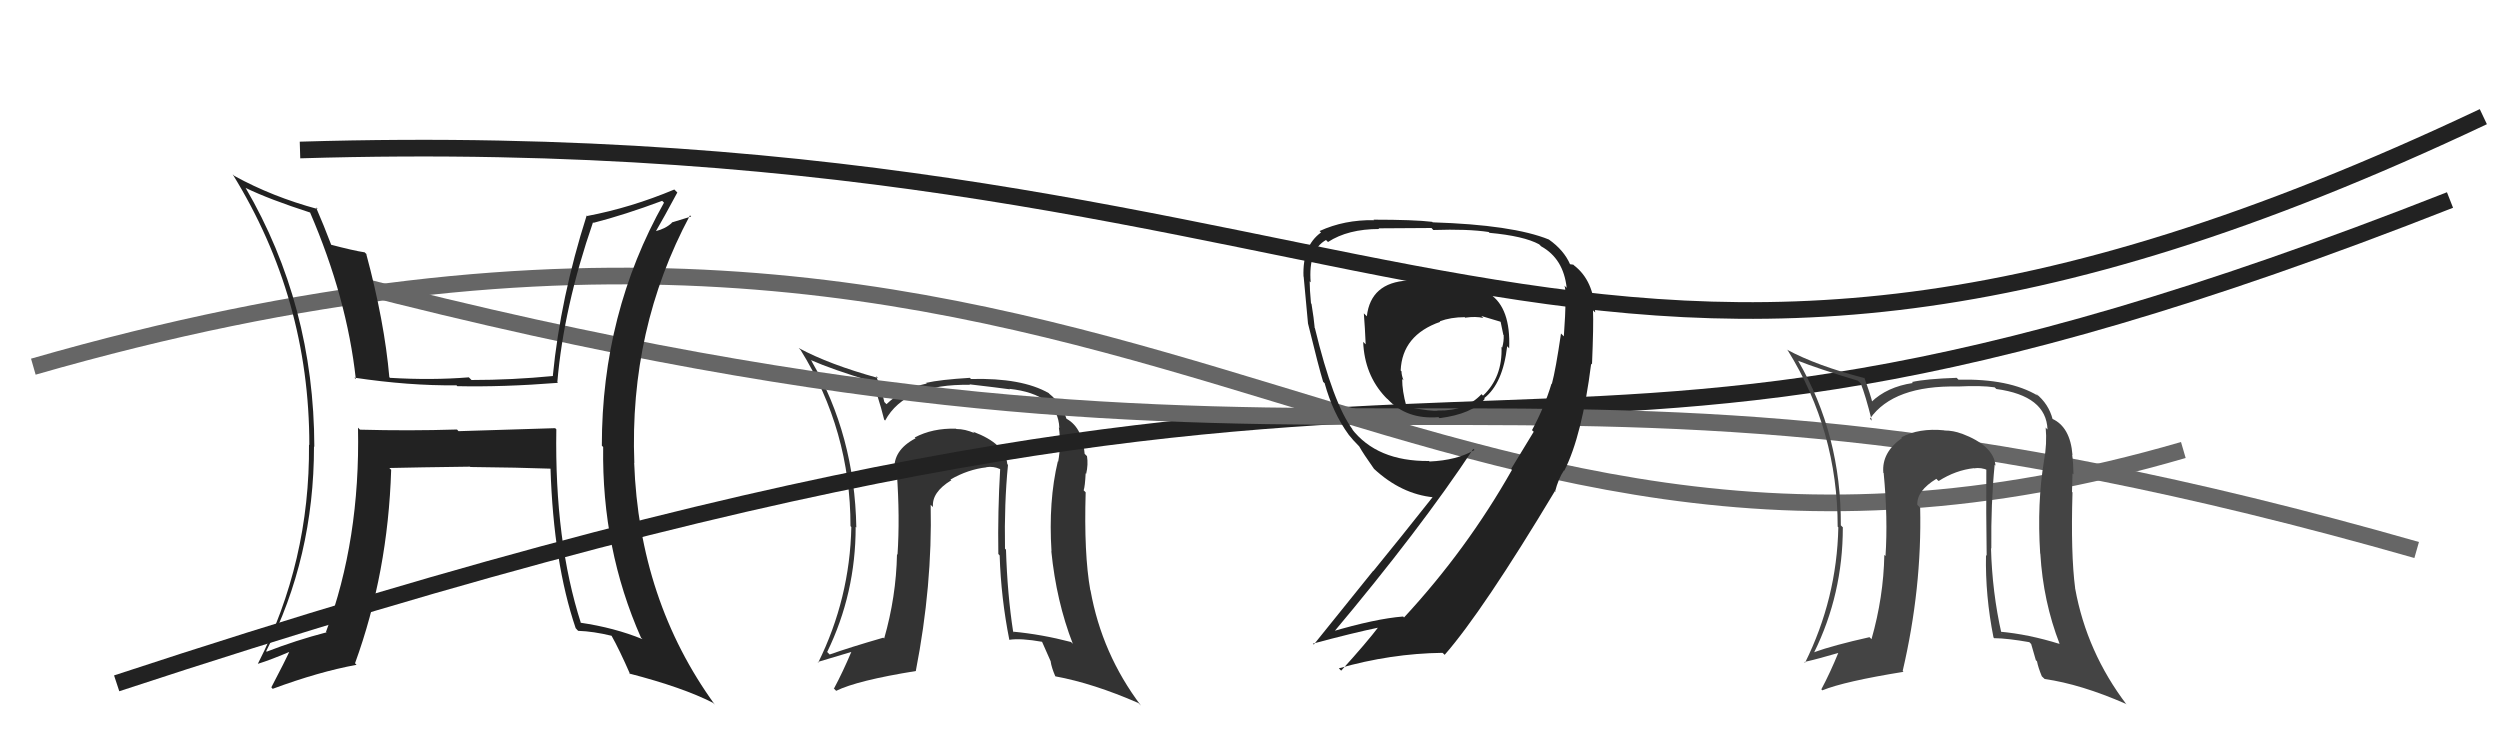 <svg xmlns="http://www.w3.org/2000/svg" width="150" height="44" viewBox="0,0,150,44"><path fill="#333" d="M60.58 27.99L60.52 27.93L60.44 27.85Q60.32 26.62 58.38 25.90L58.47 25.99L58.47 25.99Q57.91 25.74 57.38 25.74L57.34 25.70L57.36 25.72Q55.95 25.68 54.88 26.25L55.01 26.37L54.93 26.30Q53.56 27.02 53.67 28.24L53.70 28.27L53.81 28.37Q54.00 31.04 53.85 33.29L53.89 33.33L53.82 33.25Q53.77 35.80 53.05 38.31L52.95 38.21L53.00 38.26Q50.96 38.85 49.78 39.27L49.76 39.25L49.63 39.12Q51.34 35.61 51.34 31.61L51.28 31.55L51.38 31.65Q51.28 26.11 48.69 21.66L48.78 21.74L48.64 21.60Q49.93 22.17 52.32 22.89L52.30 22.86L52.29 22.86Q52.67 23.65 53.05 25.18L53.08 25.21L53.11 25.23Q54.31 23.02 58.20 23.09L58.18 23.07L58.17 23.06Q59.80 23.25 60.60 23.36L60.59 23.35L60.56 23.33Q63.48 23.65 63.56 25.67L63.54 25.66L63.53 25.64Q63.68 26.67 63.49 27.70L63.34 27.55L63.47 27.68Q62.90 30.07 63.09 33.08L63.08 33.07L63.08 33.08Q63.38 36.08 64.37 38.63L64.32 38.58L64.26 38.52Q62.50 38.06 60.79 37.90L60.90 38.01L60.79 37.91Q60.44 35.65 60.36 32.99L60.37 32.99L60.30 32.92Q60.25 30.21 60.48 27.89ZM60.53 38.37L60.41 38.25L60.55 38.39Q61.24 38.28 62.54 38.51L62.52 38.50L63.05 39.70L63.04 39.69Q63.09 40.05 63.32 40.58L63.44 40.70L63.32 40.58Q65.60 41.00 68.30 42.18L68.29 42.17L68.46 42.34Q66.11 39.23 65.43 35.42L65.33 35.32L65.42 35.42Q65.03 33.23 65.14 29.54L65.15 29.55L65.02 29.42Q65.10 29.19 65.14 28.39L65.15 28.41L65.17 28.43Q65.30 27.87 65.22 27.37L65.08 27.23L65.08 27.24Q64.95 25.54 63.84 25.05L63.88 25.08L64.02 25.22Q63.71 24.22 62.95 23.62L62.96 23.63L62.93 23.59Q61.31 22.66 58.26 22.74L58.29 22.77L58.19 22.67Q56.40 22.78 55.57 22.97L55.50 22.91L55.61 23.01Q54.14 23.33 53.19 24.25L53.13 24.19L53.06 24.12Q52.95 23.59 52.57 22.56L52.72 22.72L52.69 22.68Q49.75 21.87 47.92 20.88L48.09 21.06L48.03 20.99Q51.03 25.82 51.03 31.57L51.03 31.57L51.08 31.62Q50.99 35.91 49.09 39.76L49.12 39.78L49.06 39.72Q49.81 39.49 51.10 39.11L51.08 39.08L51.09 39.09Q50.57 40.32 50.04 41.31L50.01 41.29L50.17 41.45Q51.42 40.83 54.96 40.26L55.14 40.44L54.95 40.25Q55.95 35.12 55.84 30.29L56.01 30.45L55.98 30.43Q55.89 29.54 57.07 28.82L57.15 28.90L57.03 28.77Q58.09 28.16 59.19 28.04L59.16 28.02L59.18 28.03Q59.60 27.96 60.02 28.15L59.99 28.12L60.01 28.14Q59.86 30.69 59.90 33.24L59.95 33.29L59.98 33.33Q60.06 35.88 60.56 38.39Z"/><path d="M7 41 C95 12,86 36,147 12" stroke="#222" fill="none"/><path d="M18 9 C85 7,94 33,149 7" stroke="#222" fill="none"/><path d="M21 17 C83 33,89 17,145 33" stroke="#666" fill="none"/><path d="M2 22 C68 3,83 41,131 27" stroke="#666" fill="none"/><path fill="#444" d="M119.77 27.97L119.65 27.85L119.73 27.94Q119.63 26.74 117.69 26.01L117.65 25.97L117.70 26.02Q117.20 25.83 116.67 25.83L116.56 25.72L116.66 25.82Q115.14 25.67 114.08 26.24L114.26 26.43L114.12 26.28Q112.89 27.15 113.00 28.37L112.94 28.31L113.02 28.38Q113.28 31.12 113.13 33.36L113.08 33.31L113.06 33.30Q113.01 35.83 112.29 38.35L112.26 38.32L112.17 38.23Q110.03 38.71 108.85 39.13L108.91 39.20L108.85 39.14Q110.57 35.65 110.57 31.65L110.58 31.65L110.45 31.52Q110.48 26.11 107.89 21.65L107.83 21.60L107.87 21.64Q109.07 22.12 111.47 22.84L111.48 22.85L111.64 23.00Q111.93 23.71 112.31 25.24L112.19 25.12L112.20 25.12Q113.61 23.11 117.50 23.19L117.35 23.04L117.49 23.19Q118.88 23.12 119.67 23.24L119.69 23.25L119.78 23.34Q122.78 23.75 122.85 25.77L122.80 25.72L122.74 25.65Q122.83 26.62 122.64 27.65L122.56 27.57L122.64 27.64Q122.22 30.20 122.41 33.21L122.35 33.14L122.42 33.22Q122.59 36.09 123.58 38.64L123.44 38.50L123.59 38.64Q121.70 38.05 119.99 37.90L120.16 38.07L120.09 38.01Q119.53 35.54 119.46 32.88L119.57 32.99L119.48 32.91Q119.45 30.20 119.68 27.88ZM119.71 38.34L119.73 38.37L119.66 38.29Q120.46 38.30 121.76 38.53L121.87 38.64L122.15 39.61L122.22 39.68Q122.29 40.05 122.51 40.58L122.50 40.57L122.68 40.74Q124.85 41.05 127.55 42.23L127.51 42.19L127.60 42.28Q125.20 39.12 124.51 35.31L124.49 35.28L124.51 35.30Q124.24 33.24 124.35 29.55L124.36 29.56L124.32 29.51Q124.32 29.21 124.35 28.41L124.41 28.46L124.41 28.47Q124.40 27.78 124.33 27.28L124.35 27.31L124.35 27.31Q124.22 25.61 123.12 25.12L123.07 25.08L123.16 25.16Q122.92 24.23 122.16 23.62L122.16 23.63L122.27 23.74Q120.55 22.71 117.51 22.78L117.39 22.66L117.39 22.67Q115.56 22.73 114.72 22.92L114.72 22.92L114.77 22.98Q113.22 23.21 112.27 24.13L112.29 24.15L112.36 24.22Q112.23 23.67 111.85 22.64L111.82 22.61L111.89 22.69Q109.03 21.96 107.20 20.97L107.25 21.01L107.27 21.03Q110.26 25.85 110.26 31.60L110.22 31.56L110.30 31.64Q110.21 35.92 108.30 39.77L108.31 39.78L108.26 39.72Q109.06 39.54 110.36 39.16L110.35 39.15L110.32 39.12Q109.81 40.37 109.28 41.36L109.23 41.31L109.34 41.42Q110.67 40.88 114.21 40.31L114.33 40.43L114.16 40.26Q115.32 35.29 115.21 30.46L115.08 30.33L115.04 30.29Q115.00 29.45 116.18 28.73L116.27 28.82L116.32 28.86Q117.34 28.21 118.44 28.09L118.47 28.12L118.44 28.10Q118.87 28.03 119.29 28.22L119.33 28.26L119.18 28.11Q119.16 30.80 119.20 33.35L119.13 33.27L119.16 33.30Q119.11 35.73 119.61 38.25Z"/><path fill="#222" d="M33.31 25.69L33.31 25.69L27.51 25.87L27.42 25.77Q24.53 25.86 21.60 25.78L21.48 25.66L21.48 25.66Q21.62 32.39 19.56 37.91L19.59 37.93L19.59 37.94Q17.75 38.42 16.00 39.10L16.07 39.17L15.97 39.07Q18.84 33.45 18.84 26.79L18.83 26.78L18.86 26.81Q18.84 18.30 14.73 11.26L14.78 11.31L14.75 11.28Q16.15 11.96 18.63 12.76L18.65 12.78L18.60 12.74Q20.82 17.88 21.35 22.75L21.32 22.72L21.26 22.66Q24.53 23.15 27.38 23.12L27.32 23.06L27.44 23.17Q30.17 23.23 33.48 22.97L33.35 22.84L33.44 22.93Q33.82 18.44 35.58 13.34L35.54 13.30L35.61 13.37Q37.48 12.89 39.73 12.05L39.84 12.16L39.84 12.16Q36.11 18.79 36.11 26.74L36.21 26.84L36.19 26.82Q36.10 32.93 38.46 38.26L38.62 38.42L38.55 38.35Q36.87 37.66 34.81 37.36L34.78 37.32L34.86 37.40Q33.27 32.46 33.38 25.76ZM34.64 37.80L34.66 37.82L34.69 37.85Q35.60 37.88 36.71 38.15L36.66 38.10L36.68 38.12Q37.17 38.99 37.82 40.48L37.81 40.46L37.75 40.41Q40.99 41.25 42.78 42.17L42.85 42.24L42.89 42.28Q38.35 36.02 38.05 27.76L38.03 27.75L38.06 27.78Q37.75 19.74 41.40 12.92L41.47 12.99L40.30 13.35L40.32 13.36Q39.95 13.72 39.34 13.87L39.38 13.91L39.35 13.88Q39.80 13.11 40.64 11.55L40.62 11.53L40.46 11.37Q37.86 12.46 35.23 12.96L35.31 13.03L35.20 12.93Q33.63 17.86 33.17 22.54L33.19 22.57L33.19 22.56Q30.72 22.80 28.29 22.80L28.22 22.73L28.13 22.64Q25.91 22.82 23.40 22.67L23.23 22.50L23.36 22.63Q23.07 19.30 21.97 15.22L22.06 15.32L21.88 15.14Q21.21 15.04 19.77 14.66L19.91 14.81L19.92 14.81Q19.41 13.47 18.96 12.44L19.06 12.54L19.05 12.54Q16.35 11.81 14.07 10.56L13.94 10.44L13.96 10.46Q18.56 17.90 18.56 26.70L18.48 26.62L18.54 26.68Q18.60 33.70 15.47 39.83L15.48 39.84L15.47 39.83Q16.23 39.60 17.56 39.03L17.41 38.88L17.45 38.91Q17.08 39.72 16.28 41.24L16.29 41.25L16.36 41.33Q19.14 40.30 21.39 39.89L21.34 39.83L21.30 39.80Q23.28 34.36 23.47 28.19L23.51 28.23L23.36 28.08Q25.00 28.04 28.20 28.00L28.27 28.07L28.22 28.02Q31.13 28.05 33.04 28.12L33.08 28.17L33.03 28.11Q33.21 33.77 34.54 37.69Z"/><path fill="#222" d="M85.91 16.60L85.90 16.58L84.34 16.70L84.47 16.83Q82.24 16.96 82.01 18.98L81.85 18.82L81.83 18.80Q81.90 19.67 81.94 20.66L81.84 20.56L81.79 20.51Q81.87 22.49 83.12 23.82L83.22 23.92L83.26 23.95Q84.40 25.18 86.31 25.03L86.33 25.05L86.37 25.09Q88.33 24.84 89.09 23.93L89.08 23.92L89.05 23.89Q90.17 23.02 90.43 20.78L90.44 20.78L90.55 20.90Q90.65 18.48 89.39 17.64L89.39 17.64L89.46 17.71Q88.58 16.90 85.91 16.60ZM92.03 25.91L92.02 25.91L90.67 28.13L90.72 28.19Q88.01 32.98 84.24 37.05L84.20 37.00L84.19 36.99Q82.53 37.12 79.83 37.92L79.92 38.01L79.94 38.03Q85.24 31.72 88.40 26.93L88.32 26.85L88.47 27.00Q87.41 27.62 85.77 27.69L85.65 27.56L85.74 27.66Q82.61 27.69 81.09 25.71L81.13 25.75L81.18 25.80Q79.99 24.23 78.89 19.67L78.82 19.60L78.88 19.65Q78.84 19.16 78.69 18.23L78.77 18.31L78.66 18.20Q78.58 17.34 78.58 16.88L78.53 16.83L78.64 16.94Q78.49 15.00 79.56 14.40L79.58 14.42L79.68 14.52Q80.88 13.74 82.75 13.74L82.81 13.80L82.71 13.70Q85.89 13.68 85.89 13.68L85.97 13.77L86.00 13.80Q88.07 13.73 89.32 13.92L89.32 13.92L89.37 13.97Q91.43 14.16 92.35 14.66L92.28 14.59L92.47 14.78Q93.81 15.52 94.00 17.27L93.87 17.14L93.87 17.14Q94.02 17.52 93.83 20.18L93.82 20.17L93.66 20.01Q93.34 22.20 93.11 23.04L93.12 23.04L93.09 23.02Q92.68 24.40 91.92 25.81ZM93.93 28.31L93.82 28.20L93.86 28.24Q94.93 26.12 95.47 21.82L95.33 21.67L95.52 21.87Q95.62 19.49 95.58 18.62L95.65 18.69L95.71 18.75Q95.63 16.84 94.45 15.93L94.40 15.88L94.18 15.85L94.21 15.87Q93.84 15.01 92.93 14.37L93.04 14.48L92.93 14.37Q90.76 13.49 85.96 13.34L85.92 13.30L85.94 13.31Q84.85 13.18 82.41 13.18L82.56 13.32L82.44 13.21Q80.66 13.18 79.18 13.86L79.19 13.88L79.26 13.95Q78.14 14.76 78.21 16.59L78.20 16.58L78.22 16.60Q78.29 17.39 78.48 19.41L78.54 19.47L78.48 19.41Q79.13 22.07 79.39 22.91L79.53 23.04L79.48 23.00Q79.97 24.78 80.92 26.08L81.00 26.15L80.91 26.07Q81.16 26.39 81.54 26.77L81.58 26.81L81.55 26.78Q81.79 27.21 82.44 28.13L82.53 28.22L82.44 28.13Q84.08 29.65 86.02 29.84L85.94 29.77L85.98 29.80Q83.96 32.35 82.40 34.26L82.39 34.25L78.83 38.67L78.77 38.62Q81.14 37.98 82.78 37.64L82.74 37.60L82.73 37.59Q82.03 38.52 80.47 40.24L80.37 40.14L80.33 40.10Q83.43 39.21 86.55 39.17L86.62 39.23L86.68 39.29Q88.97 36.67 93.31 29.44L93.34 29.47L93.31 29.51L93.30 29.51Q93.50 28.72 93.84 28.22ZM87.91 19.06L87.95 19.10L87.92 19.06Q88.55 18.97 89.00 19.08L88.97 19.05L88.88 18.96Q89.64 19.18 90.02 19.30L89.97 19.25L90.04 19.32Q90.12 19.67 90.20 20.09L90.13 20.02L90.22 20.11Q90.24 20.47 90.13 20.86L90.14 20.87L90.09 20.81Q90.16 22.63 88.98 23.74L88.94 23.70L88.89 23.65Q87.93 24.67 86.29 24.63L86.39 24.73L86.29 24.63Q85.96 24.71 84.43 24.41L84.46 24.43L84.38 24.36Q84.13 23.46 84.13 22.74L84.12 22.73L84.21 22.82Q84.09 22.51 84.09 22.28L84.08 22.27L84.04 22.23Q84.13 20.11 86.41 19.31L86.37 19.26L86.38 19.28Q87.05 19.03 87.89 19.03Z"/></svg>